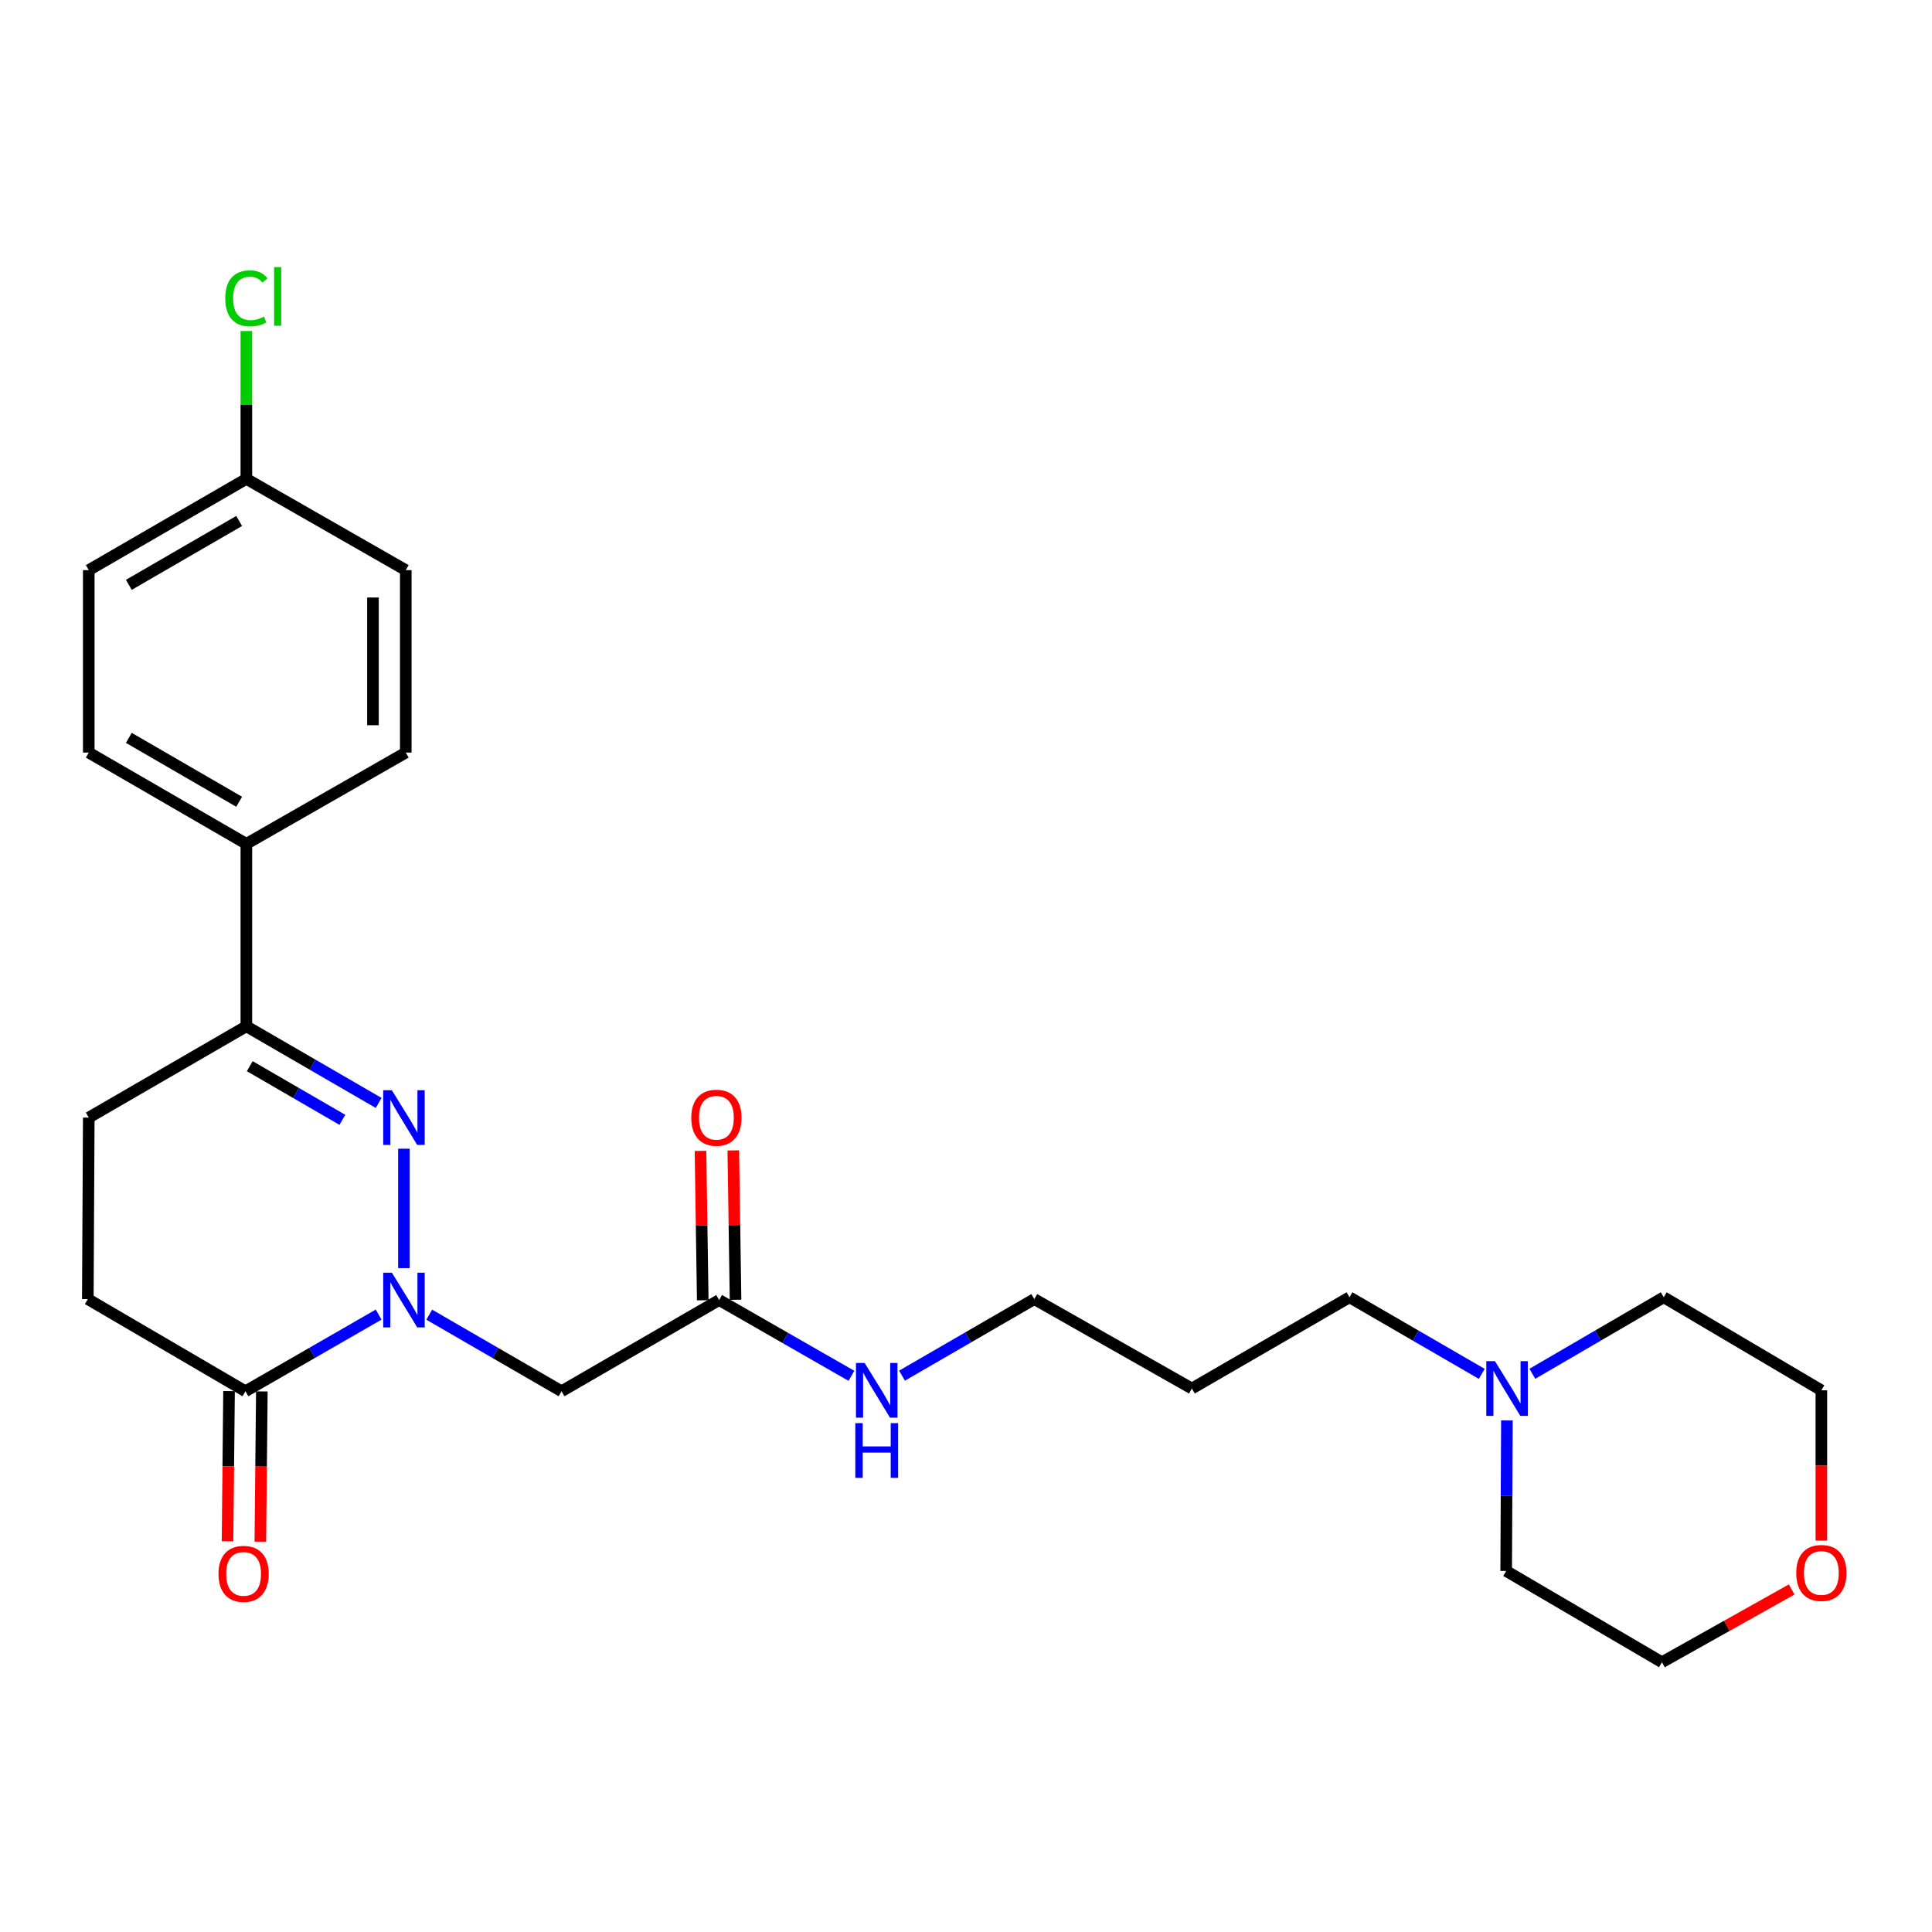 <?xml version='1.0' encoding='iso-8859-1'?>
<svg version='1.1' baseProfile='full'
              xmlns='http://www.w3.org/2000/svg'
                      xmlns:rdkit='http://www.rdkit.org/xml'
                      xmlns:xlink='http://www.w3.org/1999/xlink'
                  xml:space='preserve'
width='1000px' height='1000px' viewBox='0 0 1000 1000'>
<!-- END OF HEADER -->
<rect style='opacity:1.0;fill:#FFFFFF;stroke:none' width='1000' height='1000' x='0' y='0'> </rect>
<path class='bond-0' d='M 209.083,656.374 L 209.083,594.566' style='fill:none;fill-rule:evenodd;stroke:#0000FF;stroke-width:6px;stroke-linecap:butt;stroke-linejoin:miter;stroke-opacity:1' />
<path class='bond-1' d='M 195.976,680.438 L 161.509,700.276' style='fill:none;fill-rule:evenodd;stroke:#0000FF;stroke-width:6px;stroke-linecap:butt;stroke-linejoin:miter;stroke-opacity:1' />
<path class='bond-1' d='M 161.509,700.276 L 127.042,720.113' style='fill:none;fill-rule:evenodd;stroke:#000000;stroke-width:6px;stroke-linecap:butt;stroke-linejoin:miter;stroke-opacity:1' />
<path class='bond-2' d='M 222.179,680.476 L 256.415,700.295' style='fill:none;fill-rule:evenodd;stroke:#0000FF;stroke-width:6px;stroke-linecap:butt;stroke-linejoin:miter;stroke-opacity:1' />
<path class='bond-2' d='M 256.415,700.295 L 290.651,720.113' style='fill:none;fill-rule:evenodd;stroke:#000000;stroke-width:6px;stroke-linecap:butt;stroke-linejoin:miter;stroke-opacity:1' />
<path class='bond-3' d='M 195.986,570.872 L 161.75,551.041' style='fill:none;fill-rule:evenodd;stroke:#0000FF;stroke-width:6px;stroke-linecap:butt;stroke-linejoin:miter;stroke-opacity:1' />
<path class='bond-3' d='M 161.75,551.041 L 127.514,531.211' style='fill:none;fill-rule:evenodd;stroke:#000000;stroke-width:6px;stroke-linecap:butt;stroke-linejoin:miter;stroke-opacity:1' />
<path class='bond-3' d='M 177.204,579.617 L 153.238,565.736' style='fill:none;fill-rule:evenodd;stroke:#0000FF;stroke-width:6px;stroke-linecap:butt;stroke-linejoin:miter;stroke-opacity:1' />
<path class='bond-3' d='M 153.238,565.736 L 129.273,551.855' style='fill:none;fill-rule:evenodd;stroke:#000000;stroke-width:6px;stroke-linecap:butt;stroke-linejoin:miter;stroke-opacity:1' />
<path class='bond-7' d='M 127.042,720.113 L 45.455,672.414' style='fill:none;fill-rule:evenodd;stroke:#000000;stroke-width:6px;stroke-linecap:butt;stroke-linejoin:miter;stroke-opacity:1' />
<path class='bond-8' d='M 118.552,720.028 L 118.159,758.906' style='fill:none;fill-rule:evenodd;stroke:#000000;stroke-width:6px;stroke-linecap:butt;stroke-linejoin:miter;stroke-opacity:1' />
<path class='bond-8' d='M 118.159,758.906 L 117.767,797.784' style='fill:none;fill-rule:evenodd;stroke:#FF0000;stroke-width:6px;stroke-linecap:butt;stroke-linejoin:miter;stroke-opacity:1' />
<path class='bond-8' d='M 135.533,720.199 L 135.14,759.077' style='fill:none;fill-rule:evenodd;stroke:#000000;stroke-width:6px;stroke-linecap:butt;stroke-linejoin:miter;stroke-opacity:1' />
<path class='bond-8' d='M 135.14,759.077 L 134.748,797.955' style='fill:none;fill-rule:evenodd;stroke:#FF0000;stroke-width:6px;stroke-linecap:butt;stroke-linejoin:miter;stroke-opacity:1' />
<path class='bond-4' d='M 290.651,720.113 L 372.229,672.895' style='fill:none;fill-rule:evenodd;stroke:#000000;stroke-width:6px;stroke-linecap:butt;stroke-linejoin:miter;stroke-opacity:1' />
<path class='bond-6' d='M 127.514,531.211 L 127.514,436.774' style='fill:none;fill-rule:evenodd;stroke:#000000;stroke-width:6px;stroke-linecap:butt;stroke-linejoin:miter;stroke-opacity:1' />
<path class='bond-26' d='M 127.514,531.211 L 45.945,578.458' style='fill:none;fill-rule:evenodd;stroke:#000000;stroke-width:6px;stroke-linecap:butt;stroke-linejoin:miter;stroke-opacity:1' />
<path class='bond-10' d='M 380.719,672.767 L 380.136,634.109' style='fill:none;fill-rule:evenodd;stroke:#000000;stroke-width:6px;stroke-linecap:butt;stroke-linejoin:miter;stroke-opacity:1' />
<path class='bond-10' d='M 380.136,634.109 L 379.553,595.451' style='fill:none;fill-rule:evenodd;stroke:#FF0000;stroke-width:6px;stroke-linecap:butt;stroke-linejoin:miter;stroke-opacity:1' />
<path class='bond-10' d='M 363.74,673.023 L 363.156,634.365' style='fill:none;fill-rule:evenodd;stroke:#000000;stroke-width:6px;stroke-linecap:butt;stroke-linejoin:miter;stroke-opacity:1' />
<path class='bond-10' d='M 363.156,634.365 L 362.573,595.707' style='fill:none;fill-rule:evenodd;stroke:#FF0000;stroke-width:6px;stroke-linecap:butt;stroke-linejoin:miter;stroke-opacity:1' />
<path class='bond-14' d='M 372.229,672.895 L 406.464,692.509' style='fill:none;fill-rule:evenodd;stroke:#000000;stroke-width:6px;stroke-linecap:butt;stroke-linejoin:miter;stroke-opacity:1' />
<path class='bond-14' d='M 406.464,692.509 L 440.699,712.123' style='fill:none;fill-rule:evenodd;stroke:#0000FF;stroke-width:6px;stroke-linecap:butt;stroke-linejoin:miter;stroke-opacity:1' />
<path class='bond-5' d='M 766.958,711.112 L 732.731,691.287' style='fill:none;fill-rule:evenodd;stroke:#0000FF;stroke-width:6px;stroke-linecap:butt;stroke-linejoin:miter;stroke-opacity:1' />
<path class='bond-5' d='M 732.731,691.287 L 698.504,671.461' style='fill:none;fill-rule:evenodd;stroke:#000000;stroke-width:6px;stroke-linecap:butt;stroke-linejoin:miter;stroke-opacity:1' />
<path class='bond-21' d='M 779.973,735.219 L 779.783,774.177' style='fill:none;fill-rule:evenodd;stroke:#0000FF;stroke-width:6px;stroke-linecap:butt;stroke-linejoin:miter;stroke-opacity:1' />
<path class='bond-21' d='M 779.783,774.177 L 779.592,813.135' style='fill:none;fill-rule:evenodd;stroke:#000000;stroke-width:6px;stroke-linecap:butt;stroke-linejoin:miter;stroke-opacity:1' />
<path class='bond-22' d='M 793.14,711.075 L 827.141,691.268' style='fill:none;fill-rule:evenodd;stroke:#0000FF;stroke-width:6px;stroke-linecap:butt;stroke-linejoin:miter;stroke-opacity:1' />
<path class='bond-22' d='M 827.141,691.268 L 861.142,671.461' style='fill:none;fill-rule:evenodd;stroke:#000000;stroke-width:6px;stroke-linecap:butt;stroke-linejoin:miter;stroke-opacity:1' />
<path class='bond-12' d='M 127.514,436.774 L 45.945,389.537' style='fill:none;fill-rule:evenodd;stroke:#000000;stroke-width:6px;stroke-linecap:butt;stroke-linejoin:miter;stroke-opacity:1' />
<path class='bond-12' d='M 123.789,414.993 L 66.691,381.927' style='fill:none;fill-rule:evenodd;stroke:#000000;stroke-width:6px;stroke-linecap:butt;stroke-linejoin:miter;stroke-opacity:1' />
<path class='bond-13' d='M 127.514,436.774 L 210.026,389.537' style='fill:none;fill-rule:evenodd;stroke:#000000;stroke-width:6px;stroke-linecap:butt;stroke-linejoin:miter;stroke-opacity:1' />
<path class='bond-9' d='M 45.455,672.414 L 45.945,578.458' style='fill:none;fill-rule:evenodd;stroke:#000000;stroke-width:6px;stroke-linecap:butt;stroke-linejoin:miter;stroke-opacity:1' />
<path class='bond-11' d='M 942.729,797.407 L 942.729,758.515' style='fill:none;fill-rule:evenodd;stroke:#FF0000;stroke-width:6px;stroke-linecap:butt;stroke-linejoin:miter;stroke-opacity:1' />
<path class='bond-11' d='M 942.729,758.515 L 942.729,719.623' style='fill:none;fill-rule:evenodd;stroke:#000000;stroke-width:6px;stroke-linecap:butt;stroke-linejoin:miter;stroke-opacity:1' />
<path class='bond-28' d='M 927.364,822.705 L 893.791,841.534' style='fill:none;fill-rule:evenodd;stroke:#FF0000;stroke-width:6px;stroke-linecap:butt;stroke-linejoin:miter;stroke-opacity:1' />
<path class='bond-28' d='M 893.791,841.534 L 860.217,860.363' style='fill:none;fill-rule:evenodd;stroke:#000000;stroke-width:6px;stroke-linecap:butt;stroke-linejoin:miter;stroke-opacity:1' />
<path class='bond-16' d='M 45.945,389.537 L 45.945,295.099' style='fill:none;fill-rule:evenodd;stroke:#000000;stroke-width:6px;stroke-linecap:butt;stroke-linejoin:miter;stroke-opacity:1' />
<path class='bond-17' d='M 210.026,389.537 L 210.026,295.099' style='fill:none;fill-rule:evenodd;stroke:#000000;stroke-width:6px;stroke-linecap:butt;stroke-linejoin:miter;stroke-opacity:1' />
<path class='bond-17' d='M 193.044,375.371 L 193.044,309.265' style='fill:none;fill-rule:evenodd;stroke:#000000;stroke-width:6px;stroke-linecap:butt;stroke-linejoin:miter;stroke-opacity:1' />
<path class='bond-23' d='M 466.885,712.042 L 501.116,692.228' style='fill:none;fill-rule:evenodd;stroke:#0000FF;stroke-width:6px;stroke-linecap:butt;stroke-linejoin:miter;stroke-opacity:1' />
<path class='bond-23' d='M 501.116,692.228 L 535.348,672.414' style='fill:none;fill-rule:evenodd;stroke:#000000;stroke-width:6px;stroke-linecap:butt;stroke-linejoin:miter;stroke-opacity:1' />
<path class='bond-15' d='M 127.514,247.871 L 210.026,295.099' style='fill:none;fill-rule:evenodd;stroke:#000000;stroke-width:6px;stroke-linecap:butt;stroke-linejoin:miter;stroke-opacity:1' />
<path class='bond-18' d='M 127.514,247.871 L 127.514,209.603' style='fill:none;fill-rule:evenodd;stroke:#000000;stroke-width:6px;stroke-linecap:butt;stroke-linejoin:miter;stroke-opacity:1' />
<path class='bond-18' d='M 127.514,209.603 L 127.514,171.335' style='fill:none;fill-rule:evenodd;stroke:#00CC00;stroke-width:6px;stroke-linecap:butt;stroke-linejoin:miter;stroke-opacity:1' />
<path class='bond-27' d='M 127.514,247.871 L 45.945,295.099' style='fill:none;fill-rule:evenodd;stroke:#000000;stroke-width:6px;stroke-linecap:butt;stroke-linejoin:miter;stroke-opacity:1' />
<path class='bond-27' d='M 123.788,269.652 L 66.689,302.711' style='fill:none;fill-rule:evenodd;stroke:#000000;stroke-width:6px;stroke-linecap:butt;stroke-linejoin:miter;stroke-opacity:1' />
<path class='bond-19' d='M 698.504,671.461 L 616.917,718.698' style='fill:none;fill-rule:evenodd;stroke:#000000;stroke-width:6px;stroke-linecap:butt;stroke-linejoin:miter;stroke-opacity:1' />
<path class='bond-20' d='M 616.917,718.698 L 535.348,672.414' style='fill:none;fill-rule:evenodd;stroke:#000000;stroke-width:6px;stroke-linecap:butt;stroke-linejoin:miter;stroke-opacity:1' />
<path class='bond-25' d='M 779.592,813.135 L 860.217,860.363' style='fill:none;fill-rule:evenodd;stroke:#000000;stroke-width:6px;stroke-linecap:butt;stroke-linejoin:miter;stroke-opacity:1' />
<path class='bond-24' d='M 861.142,671.461 L 942.729,719.623' style='fill:none;fill-rule:evenodd;stroke:#000000;stroke-width:6px;stroke-linecap:butt;stroke-linejoin:miter;stroke-opacity:1' />
<path  class='atom-0' d='M 202.823 658.735
L 212.103 673.735
Q 213.023 675.215, 214.503 677.895
Q 215.983 680.575, 216.063 680.735
L 216.063 658.735
L 219.823 658.735
L 219.823 687.055
L 215.943 687.055
L 205.983 670.655
Q 204.823 668.735, 203.583 666.535
Q 202.383 664.335, 202.023 663.655
L 202.023 687.055
L 198.343 687.055
L 198.343 658.735
L 202.823 658.735
' fill='#0000FF'/>
<path  class='atom-1' d='M 202.823 564.298
L 212.103 579.298
Q 213.023 580.778, 214.503 583.458
Q 215.983 586.138, 216.063 586.298
L 216.063 564.298
L 219.823 564.298
L 219.823 592.618
L 215.943 592.618
L 205.983 576.218
Q 204.823 574.298, 203.583 572.098
Q 202.383 569.898, 202.023 569.218
L 202.023 592.618
L 198.343 592.618
L 198.343 564.298
L 202.823 564.298
' fill='#0000FF'/>
<path  class='atom-6' d='M 773.794 704.538
L 783.074 719.538
Q 783.994 721.018, 785.474 723.698
Q 786.954 726.378, 787.034 726.538
L 787.034 704.538
L 790.794 704.538
L 790.794 732.858
L 786.914 732.858
L 776.954 716.458
Q 775.794 714.538, 774.554 712.338
Q 773.354 710.138, 772.994 709.458
L 772.994 732.858
L 769.314 732.858
L 769.314 704.538
L 773.794 704.538
' fill='#0000FF'/>
<path  class='atom-9' d='M 113.089 814.63
Q 113.089 807.83, 116.449 804.03
Q 119.809 800.23, 126.089 800.23
Q 132.369 800.23, 135.729 804.03
Q 139.089 807.83, 139.089 814.63
Q 139.089 821.51, 135.689 825.43
Q 132.289 829.31, 126.089 829.31
Q 119.849 829.31, 116.449 825.43
Q 113.089 821.55, 113.089 814.63
M 126.089 826.11
Q 130.409 826.11, 132.729 823.23
Q 135.089 820.31, 135.089 814.63
Q 135.089 809.07, 132.729 806.27
Q 130.409 803.43, 126.089 803.43
Q 121.769 803.43, 119.409 806.23
Q 117.089 809.03, 117.089 814.63
Q 117.089 820.35, 119.409 823.23
Q 121.769 826.11, 126.089 826.11
' fill='#FF0000'/>
<path  class='atom-11' d='M 357.805 578.538
Q 357.805 571.738, 361.165 567.938
Q 364.525 564.138, 370.805 564.138
Q 377.085 564.138, 380.445 567.938
Q 383.805 571.738, 383.805 578.538
Q 383.805 585.418, 380.405 589.338
Q 377.005 593.218, 370.805 593.218
Q 364.565 593.218, 361.165 589.338
Q 357.805 585.458, 357.805 578.538
M 370.805 590.018
Q 375.125 590.018, 377.445 587.138
Q 379.805 584.218, 379.805 578.538
Q 379.805 572.978, 377.445 570.178
Q 375.125 567.338, 370.805 567.338
Q 366.485 567.338, 364.125 570.138
Q 361.805 572.938, 361.805 578.538
Q 361.805 584.258, 364.125 587.138
Q 366.485 590.018, 370.805 590.018
' fill='#FF0000'/>
<path  class='atom-12' d='M 929.729 814.168
Q 929.729 807.368, 933.089 803.568
Q 936.449 799.768, 942.729 799.768
Q 949.009 799.768, 952.369 803.568
Q 955.729 807.368, 955.729 814.168
Q 955.729 821.048, 952.329 824.968
Q 948.929 828.848, 942.729 828.848
Q 936.489 828.848, 933.089 824.968
Q 929.729 821.088, 929.729 814.168
M 942.729 825.648
Q 947.049 825.648, 949.369 822.768
Q 951.729 819.848, 951.729 814.168
Q 951.729 808.608, 949.369 805.808
Q 947.049 802.968, 942.729 802.968
Q 938.409 802.968, 936.049 805.768
Q 933.729 808.568, 933.729 814.168
Q 933.729 819.888, 936.049 822.768
Q 938.409 825.648, 942.729 825.648
' fill='#FF0000'/>
<path  class='atom-15' d='M 447.529 705.463
L 456.809 720.463
Q 457.729 721.943, 459.209 724.623
Q 460.689 727.303, 460.769 727.463
L 460.769 705.463
L 464.529 705.463
L 464.529 733.783
L 460.649 733.783
L 450.689 717.383
Q 449.529 715.463, 448.289 713.263
Q 447.089 711.063, 446.729 710.383
L 446.729 733.783
L 443.049 733.783
L 443.049 705.463
L 447.529 705.463
' fill='#0000FF'/>
<path  class='atom-15' d='M 442.709 736.615
L 446.549 736.615
L 446.549 748.655
L 461.029 748.655
L 461.029 736.615
L 464.869 736.615
L 464.869 764.935
L 461.029 764.935
L 461.029 751.855
L 446.549 751.855
L 446.549 764.935
L 442.709 764.935
L 442.709 736.615
' fill='#0000FF'/>
<path  class='atom-19' d='M 116.594 154.414
Q 116.594 147.374, 119.874 143.694
Q 123.194 139.974, 129.474 139.974
Q 135.314 139.974, 138.434 144.094
L 135.794 146.254
Q 133.514 143.254, 129.474 143.254
Q 125.194 143.254, 122.914 146.134
Q 120.674 148.974, 120.674 154.414
Q 120.674 160.014, 122.994 162.894
Q 125.354 165.774, 129.914 165.774
Q 133.034 165.774, 136.674 163.894
L 137.794 166.894
Q 136.314 167.854, 134.074 168.414
Q 131.834 168.974, 129.354 168.974
Q 123.194 168.974, 119.874 165.214
Q 116.594 161.454, 116.594 154.414
' fill='#00CC00'/>
<path  class='atom-19' d='M 141.874 138.254
L 145.554 138.254
L 145.554 168.614
L 141.874 168.614
L 141.874 138.254
' fill='#00CC00'/>
</svg>
